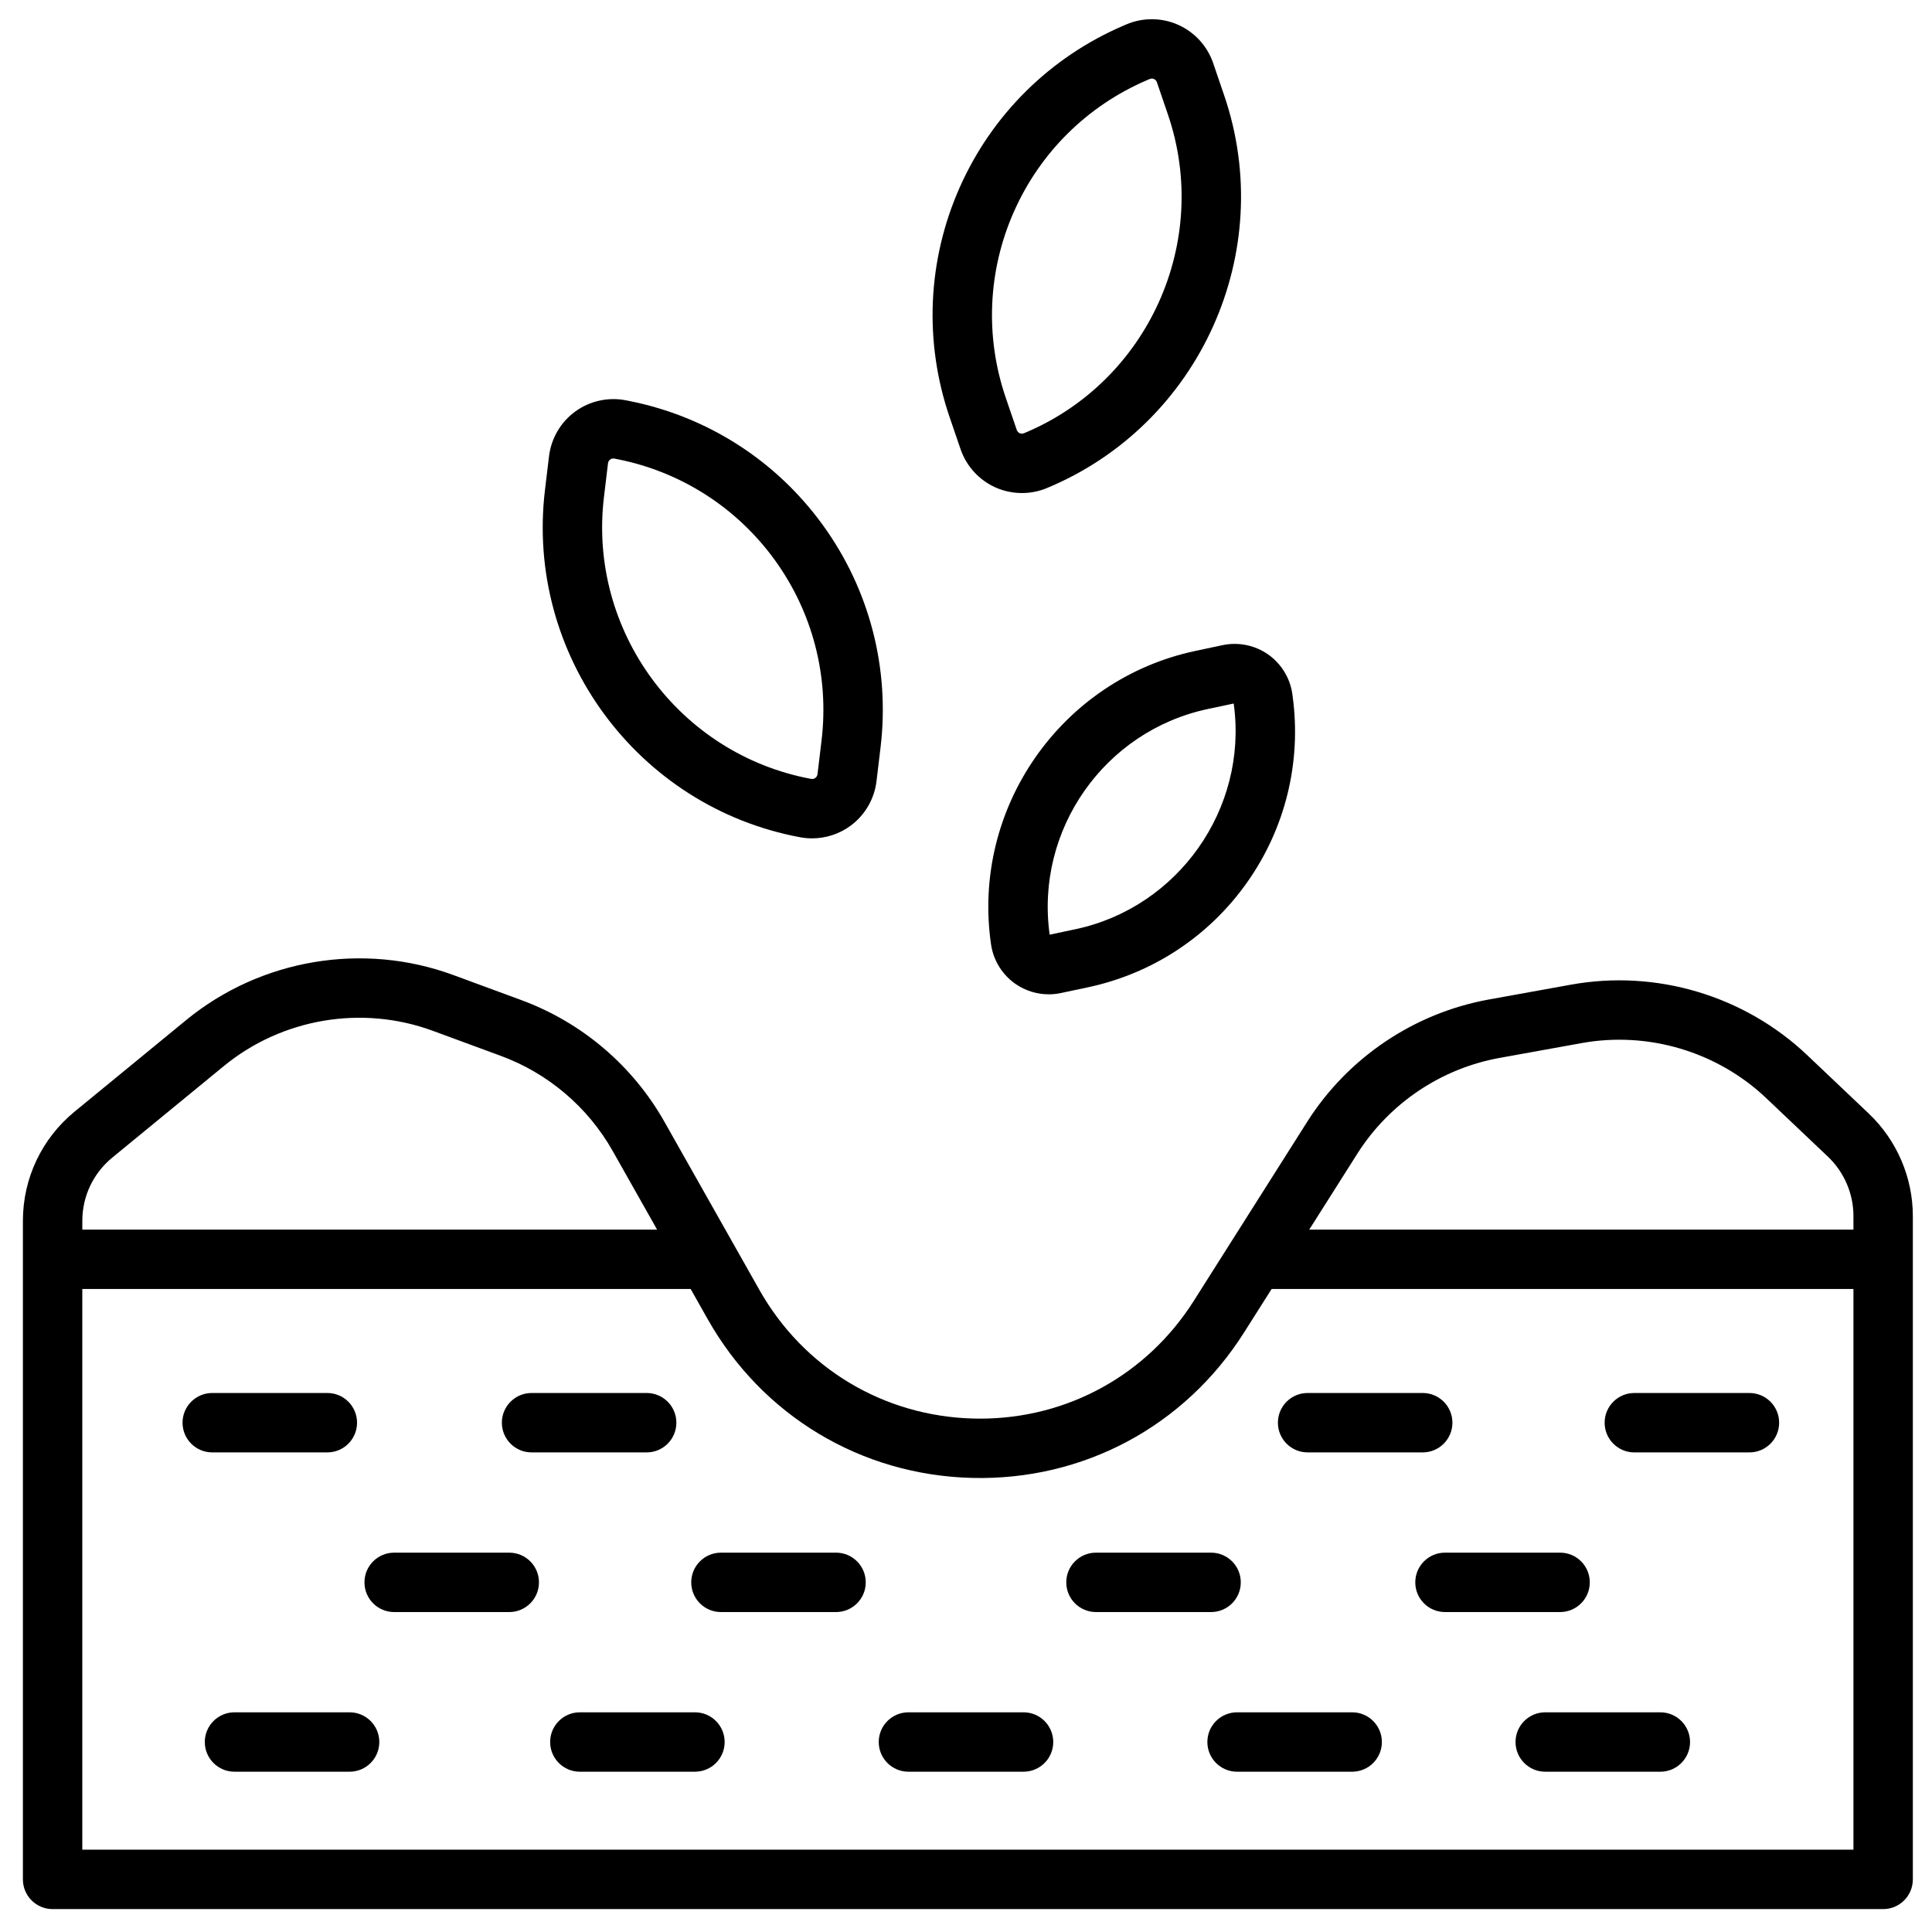 <?xml version="1.0" encoding="UTF-8"?>
<!-- Uploaded to: SVG Repo, www.svgrepo.com, Generator: SVG Repo Mixer Tools -->
<svg fill="#000000" width="800px" height="800px" version="1.1" viewBox="144 144 512 512" xmlns="http://www.w3.org/2000/svg">
 <g>
  <path d="m639.27 439.13-16.336-15.5c-16.629-15.781-40.02-22.766-62.586-18.688l-21.754 3.93c-19.84 3.586-37.402 15.41-48.191 32.441l-30.047 47.445c-12.43 19.625-33.496 31.195-56.621 31.195-0.578 0-1.164-0.008-1.746-0.023-23.809-0.598-45.016-13.336-56.73-34.07l-25.176-44.566c-8.41-14.891-21.883-26.344-37.93-32.258l-18.016-6.637c-23.949-8.824-51.086-4.246-70.816 11.945l-29.586 24.277c-8.684 7.137-13.668 17.672-13.668 28.91v174.53c0 4.348 3.523 7.871 7.871 7.871h485.11c4.348 0 7.871-3.523 7.871-7.871v-175.8c0-10.211-4.246-20.098-11.652-27.125zm-135.56 10.605c8.438-13.32 22.176-22.57 37.691-25.375l21.754-3.93c17.637-3.188 35.941 2.273 48.945 14.617l16.336 15.5c4.285 4.07 6.746 9.797 6.746 15.707v3.606h-144.22zm-329.98 1.062 29.586-24.277c15.43-12.664 36.648-16.246 55.383-9.344l18.016 6.637c12.551 4.625 23.086 13.582 29.664 25.227l11.758 20.82h-152.32v-2.328c0-6.508 2.887-12.605 7.918-16.734zm-7.918 183.39v-148.59h161.22l4.519 8.004c14.465 25.602 40.648 41.324 70.039 42.062 29.441 0.746 56.336-13.648 72.066-38.488l7.336-11.578h154.19v148.59z"/>
  <path d="m356.08 365.89c1.031 0.191 2.074 0.285 3.117 0.285 3.641 0 7.234-1.156 10.199-3.336 3.812-2.801 6.32-7.102 6.883-11.797l1.074-8.945c2.516-20.949-2.922-41.895-15.309-58.973-12.387-17.082-30.605-28.754-51.301-32.867l-0.832-0.164c-4.68-0.93-9.578 0.141-13.441 2.945-3.863 2.801-6.402 7.125-6.973 11.863l-1.074 8.953c-5.238 43.594 24.48 84.023 67.656 92.035zm-52.027-90.164 1.074-8.953c0.062-0.516 0.352-0.824 0.586-0.992 0.184-0.137 0.469-0.277 0.832-0.277 0.094 0 0.188 0.008 0.293 0.031l0.832 0.164c16.793 3.34 31.574 12.812 41.629 26.672 10.051 13.859 14.465 30.855 12.422 47.852l-1.074 8.949c-0.062 0.512-0.348 0.82-0.578 0.988-0.23 0.168-0.605 0.352-1.117 0.254-35.031-6.504-59.145-39.312-54.898-74.688z"/>
  <path d="m398.56 263.04c1.531 4.477 4.879 8.16 9.191 10.105 2.238 1.012 4.656 1.516 7.074 1.516 2.242 0 4.484-0.434 6.582-1.305 40.559-16.828 61.207-62.562 47.004-104.11l-2.914-8.531c-1.543-4.516-4.93-8.215-9.293-10.148-4.363-1.938-9.375-1.965-13.758-0.078l-0.777 0.332c-19.383 8.336-34.773 23.547-43.332 42.832-8.559 19.285-9.516 40.902-2.691 60.867zm14.168-63.008c6.945-15.648 19.434-27.992 35.16-34.754l0.777-0.336c0.203-0.086 0.395-0.121 0.566-0.121 0.234 0 0.434 0.059 0.586 0.125 0.262 0.117 0.609 0.359 0.777 0.852l2.914 8.531c11.523 33.715-5.231 70.824-38.141 84.48-0.477 0.195-0.887 0.098-1.145-0.02-0.258-0.117-0.602-0.359-0.77-0.848l-2.914-8.527c-5.535-16.195-4.758-33.734 2.188-49.383z"/>
  <path d="m468 314.97-7.164 1.52c-35.656 7.562-59.461 41.742-54.195 77.809 0.613 4.203 2.965 8.008 6.453 10.438 2.602 1.812 5.707 2.766 8.84 2.766 1.062 0 2.133-0.109 3.184-0.332l7.16-1.52c17.133-3.633 32.133-13.516 42.23-27.824 10.102-14.309 14.395-31.75 12.082-49.105l-0.09-0.688c-0.566-4.25-2.898-8.102-6.398-10.574-3.496-2.469-7.902-3.379-12.102-2.488zm-38.988 75.281-6.84 1.449c-3.879-27.754 14.48-53.984 41.93-59.809l6.84-1.449 0.047 0.352c3.668 27.57-14.77 53.684-41.977 59.457z"/>
  <path d="m230.75 528.9c4.348 0 7.871-3.523 7.871-7.871s-3.523-7.871-7.871-7.871h-30.504c-4.348 0-7.871 3.523-7.871 7.871s3.523 7.871 7.871 7.871z"/>
  <path d="m278.96 555.47h-30.504c-4.348 0-7.871 3.523-7.871 7.871s3.523 7.871 7.871 7.871h30.504c4.348 0 7.871-3.523 7.871-7.871 0.004-4.348-3.523-7.871-7.871-7.871z"/>
  <path d="m236.65 597.78h-30.504c-4.348 0-7.871 3.523-7.871 7.871s3.523 7.871 7.871 7.871h30.504c4.348 0 7.871-3.523 7.871-7.871 0.004-4.344-3.523-7.871-7.871-7.871z"/>
  <path d="m284.87 528.9h30.504c4.348 0 7.871-3.523 7.871-7.871s-3.523-7.871-7.871-7.871h-30.504c-4.348 0-7.871 3.523-7.871 7.871s3.523 7.871 7.871 7.871z"/>
  <path d="m365.56 555.47h-30.504c-4.348 0-7.871 3.523-7.871 7.871s3.523 7.871 7.871 7.871h30.504c4.348 0 7.871-3.523 7.871-7.871s-3.523-7.871-7.871-7.871z"/>
  <path d="m328.17 597.78h-30.504c-4.348 0-7.871 3.523-7.871 7.871s3.523 7.871 7.871 7.871h30.504c4.348 0 7.871-3.523 7.871-7.871 0-4.344-3.527-7.871-7.871-7.871z"/>
  <path d="m490.53 528.9h30.504c4.348 0 7.871-3.523 7.871-7.871s-3.523-7.871-7.871-7.871h-30.504c-4.348 0-7.871 3.523-7.871 7.871s3.523 7.871 7.871 7.871z"/>
  <path d="m565.31 563.34c0-4.348-3.523-7.871-7.871-7.871h-30.504c-4.348 0-7.871 3.523-7.871 7.871s3.523 7.871 7.871 7.871h30.504c4.344 0 7.871-3.523 7.871-7.871z"/>
  <path d="m502.34 597.78h-30.504c-4.348 0-7.871 3.523-7.871 7.871s3.523 7.871 7.871 7.871h30.504c4.348 0 7.871-3.523 7.871-7.871 0-4.344-3.523-7.871-7.871-7.871z"/>
  <path d="m607.62 513.16h-30.504c-4.348 0-7.871 3.523-7.871 7.871s3.523 7.871 7.871 7.871h30.504c4.348 0 7.871-3.523 7.871-7.871s-3.527-7.871-7.871-7.871z"/>
  <path d="m584.01 597.78h-30.504c-4.348 0-7.871 3.523-7.871 7.871s3.523 7.871 7.871 7.871h30.504c4.348 0 7.871-3.523 7.871-7.871 0-4.344-3.523-7.871-7.871-7.871z"/>
  <path d="m472.82 563.34c0-4.348-3.523-7.871-7.871-7.871h-30.504c-4.348 0-7.871 3.523-7.871 7.871s3.523 7.871 7.871 7.871h30.504c4.344 0 7.871-3.523 7.871-7.871z"/>
  <path d="m415.25 597.78h-30.504c-4.348 0-7.871 3.523-7.871 7.871s3.523 7.871 7.871 7.871h30.504c4.348 0 7.871-3.523 7.871-7.871 0-4.344-3.523-7.871-7.871-7.871z"/>
 </g>
</svg>